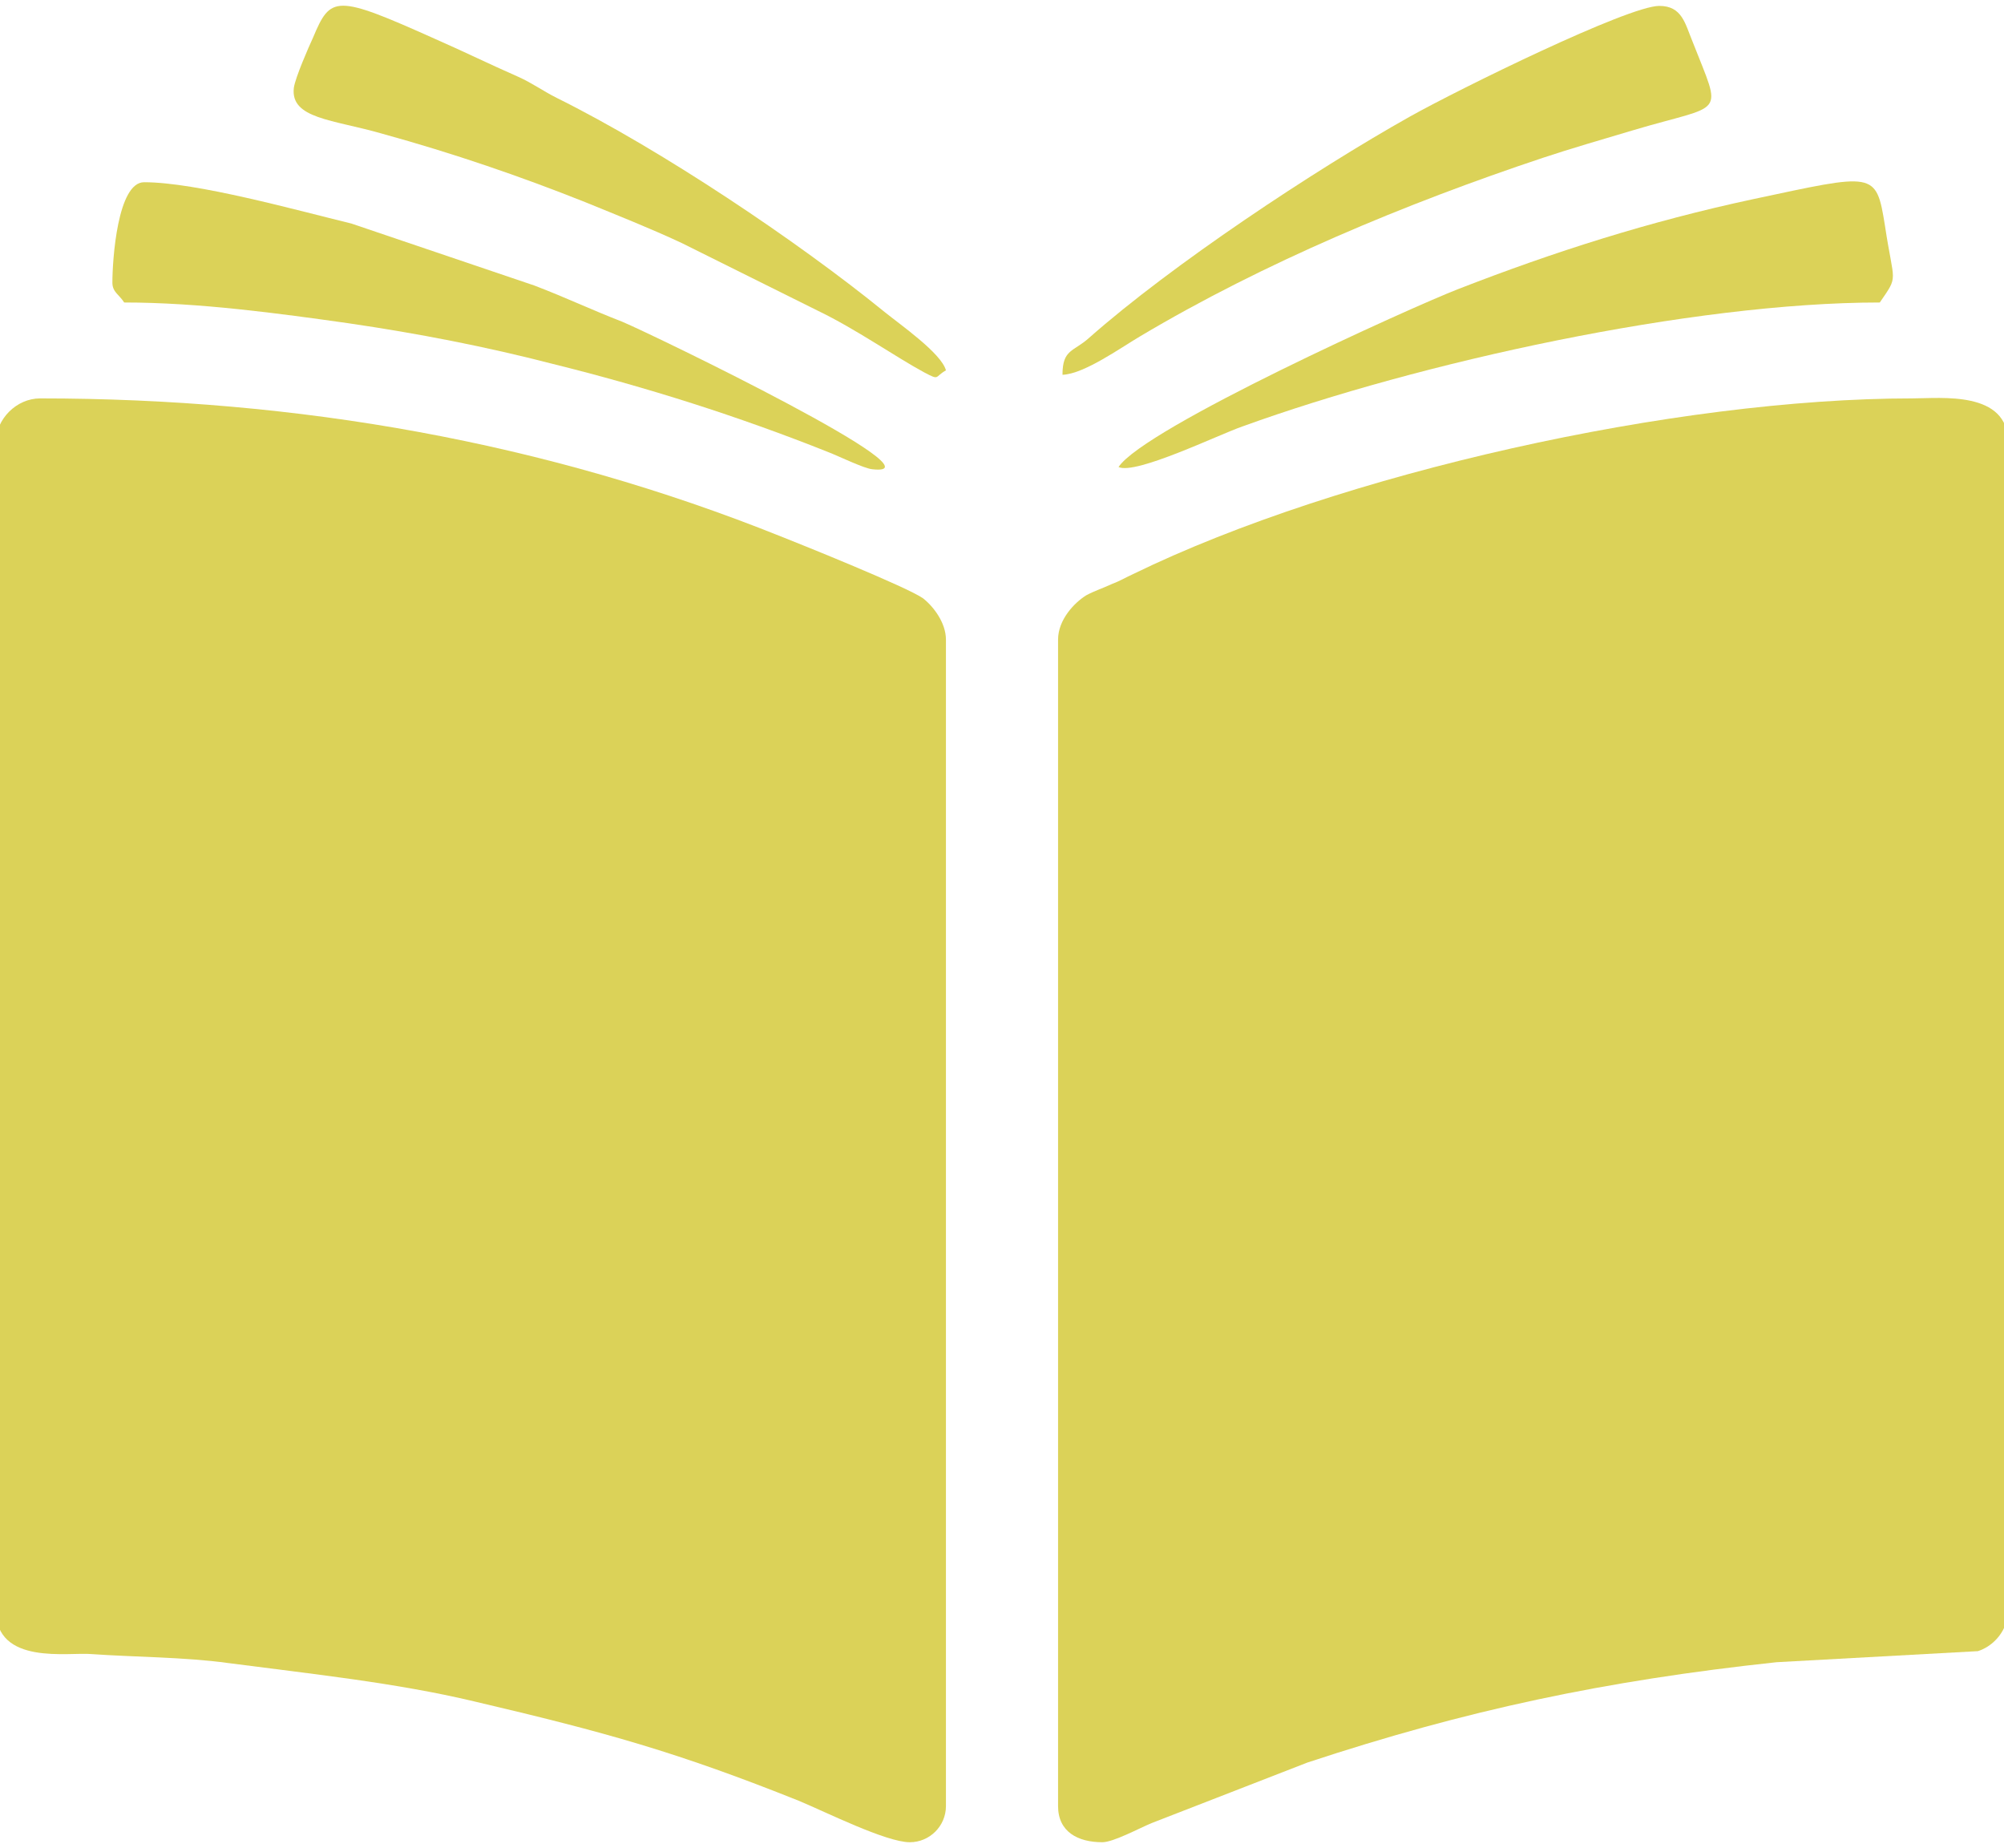 <?xml version="1.0" encoding="UTF-8"?>
<!DOCTYPE svg PUBLIC "-//W3C//DTD SVG 1.1//EN" "http://www.w3.org/Graphics/SVG/1.1/DTD/svg11.dtd">
<!-- Creator: CorelDRAW X8 -->
<svg xmlns="http://www.w3.org/2000/svg" xml:space="preserve" width="27.164mm" height="25.047mm" version="1.1" style="shape-rendering:geometricPrecision; text-rendering:geometricPrecision; image-rendering:optimizeQuality; fill-rule:evenodd; clip-rule:evenodd"
viewBox="0 0 2716 2505"
 xmlns:xlink="http://www.w3.org/1999/xlink">
 <defs>
  <style type="text/css">
   <![CDATA[
    .fil0 {fill:#DBD258}
   ]]>
  </style>
 </defs>
 <g id="Layer_x0020_1">
  <g id="_2325124055040">
   <path class="fil0" d="M-6 600l0 1582c0,76 99,57 130,60 56,4 126,4 184,12 115,15 229,27 334,52 179,42 276,69 441,135 36,15 118,56 150,56 27,0 49,-22 49,-49l0 -1581c0,-23 -17,-45 -31,-56 -21,-15 -165,-73 -193,-84 -319,-128 -655,-187 -1004,-187 -32,0 -60,28 -60,60z"/>
   <path class="fil0" d="M1434 867l0 1581c0,35 27,49 60,49 15,0 50,-19 67,-26l211 -82c215,-71 403,-111 636,-136l273 -15c22,-7 41,-29 41,-56l0 -1582c0,-71 -91,-60 -130,-60 -320,0 -775,101 -1056,238 -13,6 -17,9 -30,14 -13,6 -23,9 -34,15 -16,10 -38,33 -38,60z"/>
   <path class="fil0" d="M1516 633c23,11 136,-44 168,-55 240,-87 609,-168 864,-168 26,-38 19,-24 7,-104 -12,-75 -14,-71 -179,-36 -140,30 -269,71 -400,122 -62,24 -425,188 -460,241z"/>
   <path class="fil0" d="M152 383c0,13 9,16 16,27 102,0 211,15 303,28 96,14 188,32 277,55 129,32 252,71 375,120 13,5 48,22 59,23 104,12 -294,-181 -339,-200 -39,-15 -77,-33 -119,-49l-248 -84c-74,-18 -210,-56 -281,-56 -36,0 -43,105 -43,136z"/>
   <path class="fil0" d="M1282 502c-6,-23 -62,-62 -83,-79 -118,-96 -303,-220 -444,-290 -20,-10 -33,-20 -53,-29 -41,-18 -71,-33 -112,-51 -136,-61 -142,-59 -166,-2 -6,13 -24,54 -26,68 -5,42 53,43 119,62 98,27 188,58 276,93 44,18 87,35 130,55l185 92c52,25 106,63 145,84 21,11 13,6 29,-3z"/>
   <path class="fil0" d="M1440 508c29,-1 78,-36 105,-52 168,-100 360,-180 546,-242 39,-13 81,-25 121,-37 127,-38 123,-16 82,-121 -10,-24 -14,-48 -45,-48 -42,0 -270,112 -338,150 -130,73 -323,201 -435,300 -21,19 -36,15 -36,50z"/>
  </g>
 </g>
</svg>
